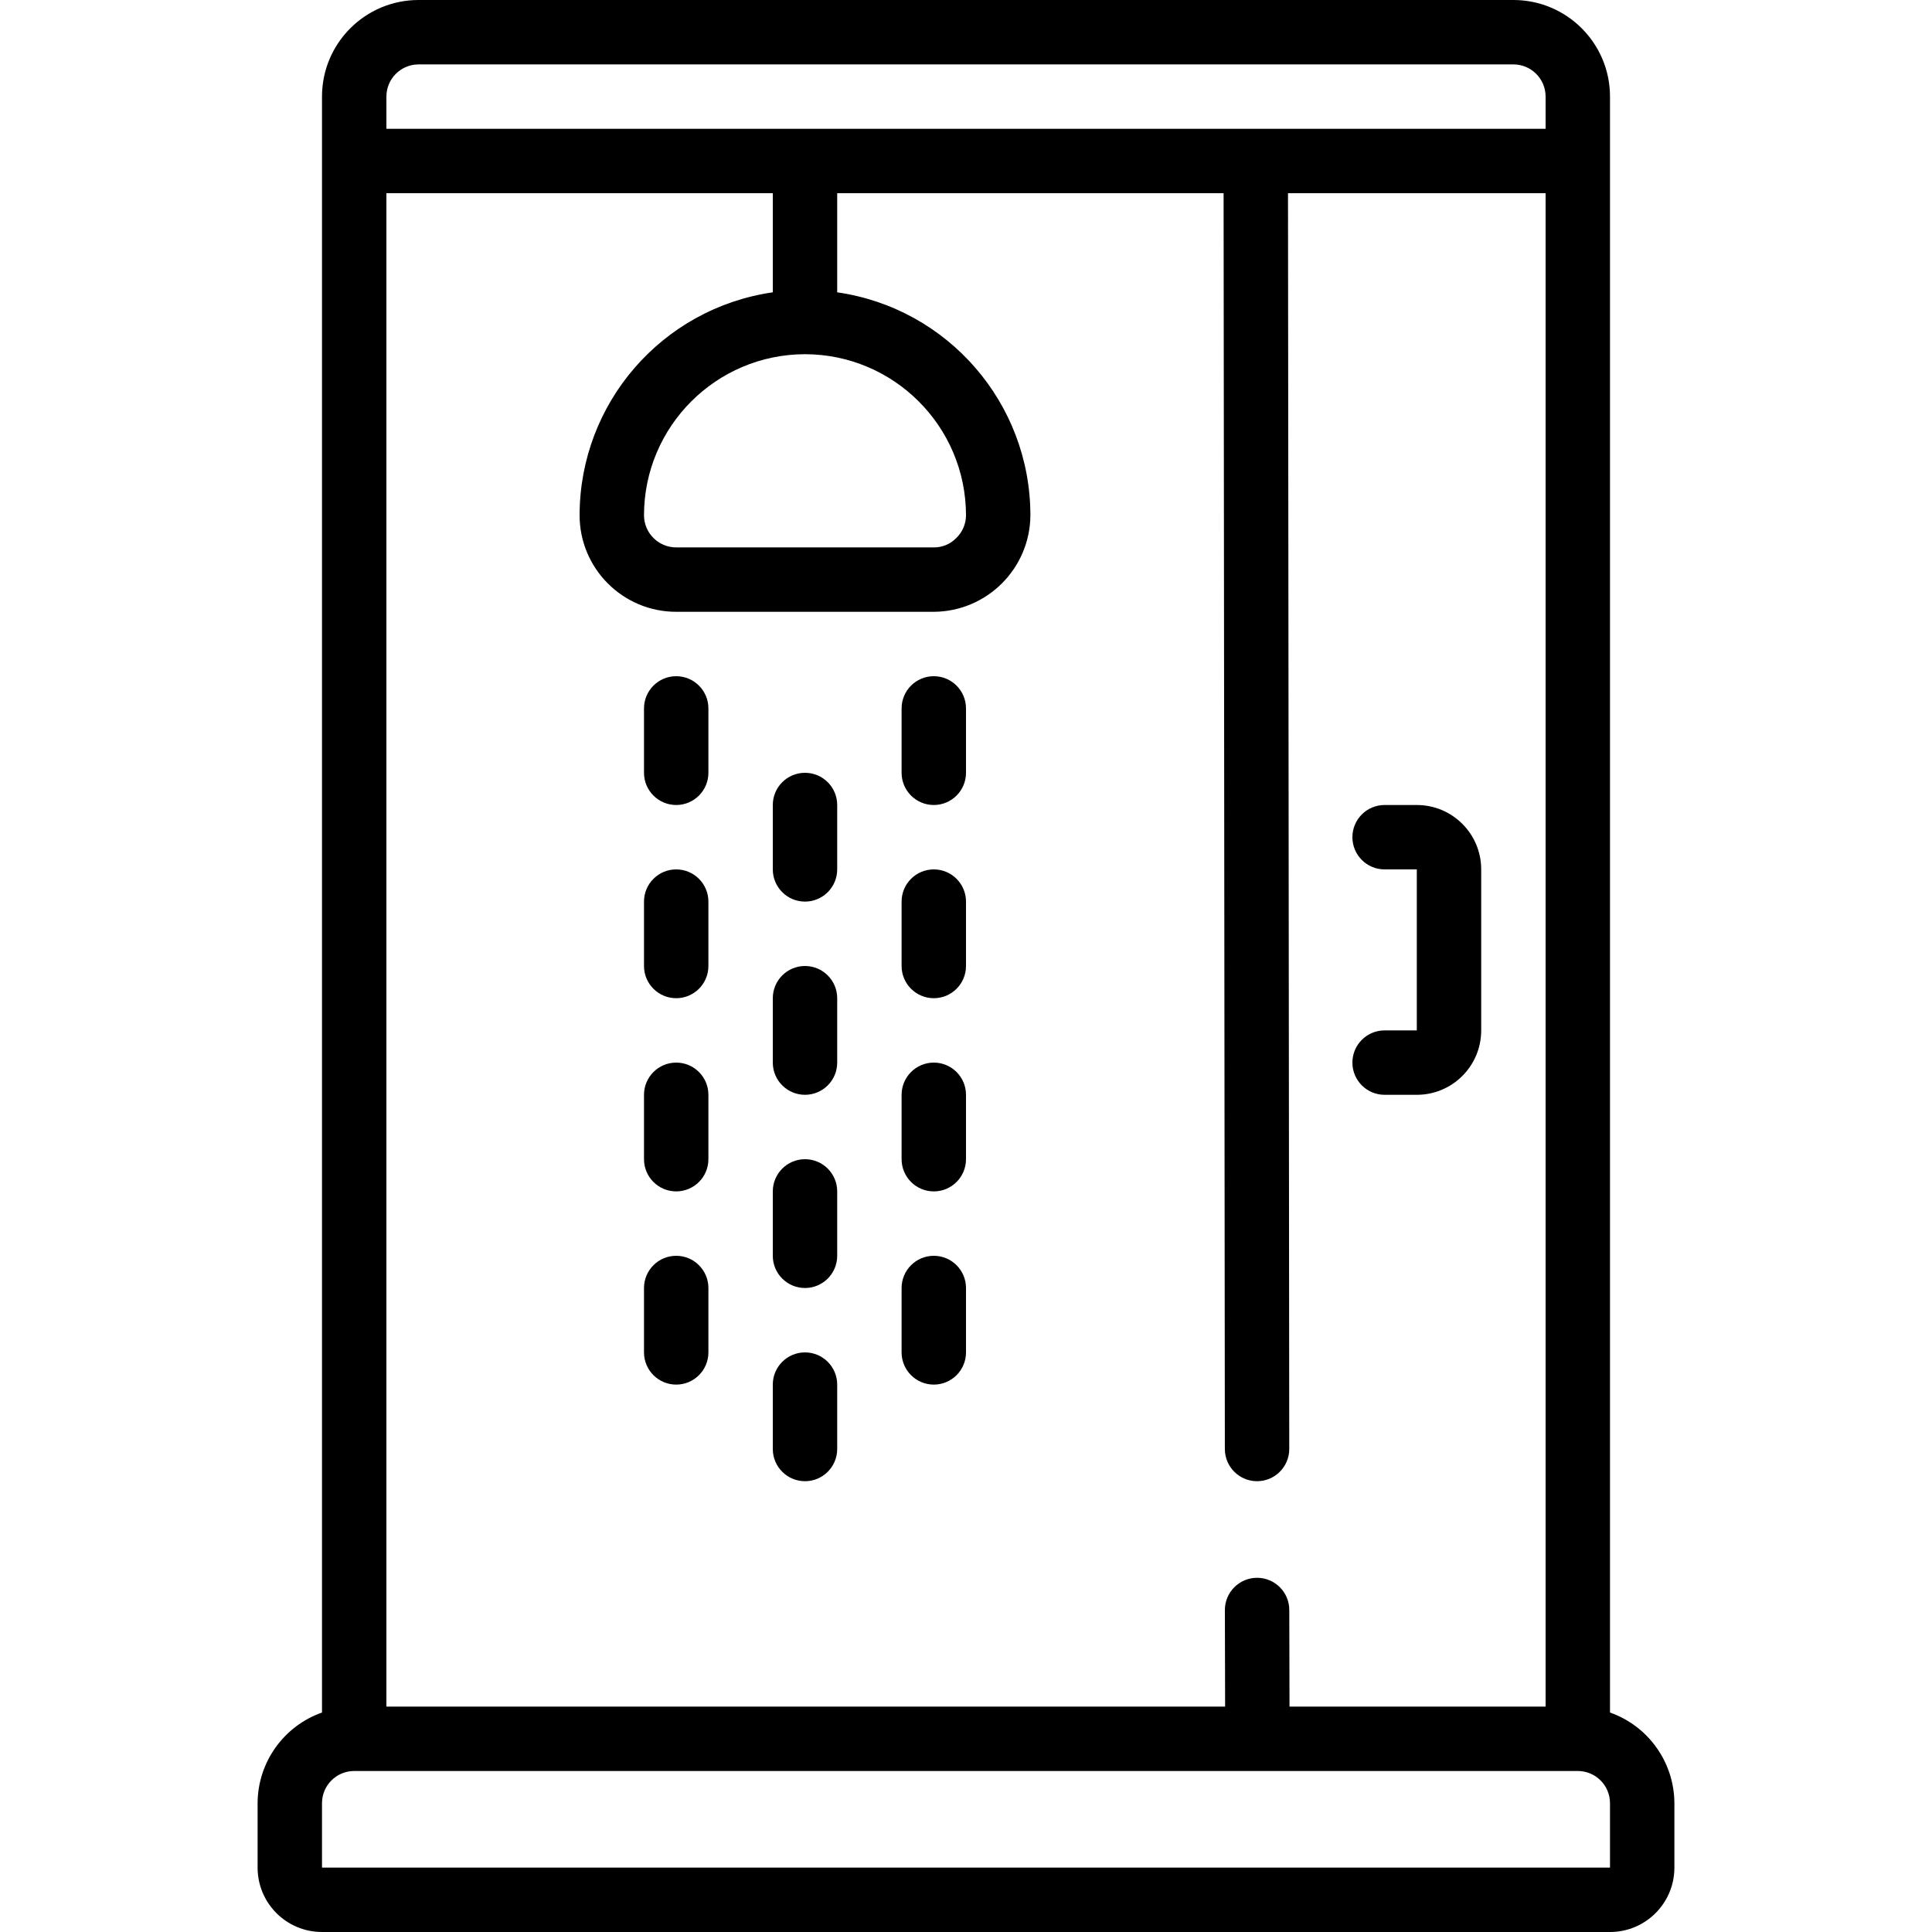 <svg xmlns="http://www.w3.org/2000/svg" version="1.1" xmlns:xlink="http://www.w3.org/1999/xlink" xmlns:svgjs="http://svgjs.com/svgjs" width="512" height="512" x="0" y="0" viewBox="0 0 44 60" style="enable-background:new 0 0 512 512" xml:space="preserve" class=""><g><g xmlns="http://www.w3.org/2000/svg" id="Page-1" fill="none" fill-rule="evenodd"><g id="019---Shower" fill="rgb(0,0,0)" fill-rule="nonzero"><path id="Shape" d="m42 3c0-1.657-1.343-3-3-3h-34c-1.657 0-3 1.343-3 3v50.184c-1.194.422-1.995 1.549-2 2.816v2c0 1.105.895 2 2 2h40c1.105 0 2-.895 2-2v-2c-.005-1.267-.806-2.394-2-2.816zm-9.953 50-.007-3c0-.552-.448-1-1-1s-1 .448-1 1l.007 3h-26.047v-47h12v3.078c-3.442.497-5.997 3.445-6 6.922 0 1.657 1.343 3 3 3h8c1.653-.009 2.991-1.347 3-3-.003-3.477-2.558-6.425-6-6.922v-3.078h12l.039 39c0 .552.448 1 1 1s1-.448 1-1l-.039-39h8v47zm-15.047-42c2.759.005 4.995 2.241 5 5 0.0.269-.11.527-.306.712-.182.187-.433.291-.694.288h-8c-.552 0-1-.448-1-1 .005-2.759 2.241-4.995 5-5zm-12-9h34c.552 0 1 .448 1 1v1h-36v-1c0-.552.448-1 1-1zm37 56h-40v-2c0-.552.448-1 1-1h38c.552 0 1 .448 1 1z" fill="#000000" data-original="#000000" class=""></path><path id="Shape" d="m36 25h-1c-.552 0-1 .448-1 1s.448 1 1 1h1v5h-1c-.552 0-1 .448-1 1s.448 1 1 1h1c1.105 0 2-.895 2-2v-5c0-1.105-.895-2-2-2z" fill="#000000" data-original="#000000" class=""></path><path id="Shape" d="m17 24c-.552 0-1 .448-1 1v2c0 .552.448 1 1 1s1-.448 1-1v-2c0-.552-.448-1-1-1z" fill="#000000" data-original="#000000" class=""></path><path id="Shape" d="m17 30c-.552 0-1 .448-1 1v2c0 .552.448 1 1 1s1-.448 1-1v-2c0-.552-.448-1-1-1z" fill="#000000" data-original="#000000" class=""></path><path id="Shape" d="m17 36c-.552 0-1 .448-1 1v2c0 .552.448 1 1 1s1-.448 1-1v-2c0-.552-.448-1-1-1z" fill="#000000" data-original="#000000" class=""></path><path id="Shape" d="m17 42c-.552 0-1 .448-1 1v2c0 .552.448 1 1 1s1-.448 1-1v-2c0-.552-.448-1-1-1z" fill="#000000" data-original="#000000" class=""></path><path id="Shape" d="m13 27c-.552 0-1 .448-1 1v2c0 .552.448 1 1 1s1-.448 1-1v-2c0-.552-.448-1-1-1z" fill="#000000" data-original="#000000" class=""></path><path id="Shape" d="m13 33c-.552 0-1 .448-1 1v2c0 .552.448 1 1 1s1-.448 1-1v-2c0-.552-.448-1-1-1z" fill="#000000" data-original="#000000" class=""></path><path id="Shape" d="m13 39c-.552 0-1 .448-1 1v2c0 .552.448 1 1 1s1-.448 1-1v-2c0-.552-.448-1-1-1z" fill="#000000" data-original="#000000" class=""></path><path id="Shape" d="m21 27c-.552 0-1 .448-1 1v2c0 .552.448 1 1 1s1-.448 1-1v-2c0-.552-.448-1-1-1z" fill="#000000" data-original="#000000" class=""></path><path id="Shape" d="m13 21c-.552 0-1 .448-1 1v2c0 .552.448 1 1 1s1-.448 1-1v-2c0-.552-.448-1-1-1z" fill="#000000" data-original="#000000" class=""></path><path id="Shape" d="m21 21c-.552 0-1 .448-1 1v2c0 .552.448 1 1 1s1-.448 1-1v-2c0-.552-.448-1-1-1z" fill="#000000" data-original="#000000" class=""></path><path id="Shape" d="m21 33c-.552 0-1 .448-1 1v2c0 .552.448 1 1 1s1-.448 1-1v-2c0-.552-.448-1-1-1z" fill="#000000" data-original="#000000" class=""></path><path id="Shape" d="m21 39c-.552 0-1 .448-1 1v2c0 .552.448 1 1 1s1-.448 1-1v-2c0-.552-.448-1-1-1z" fill="#000000" data-original="#000000" class=""></path></g></g></g></svg>